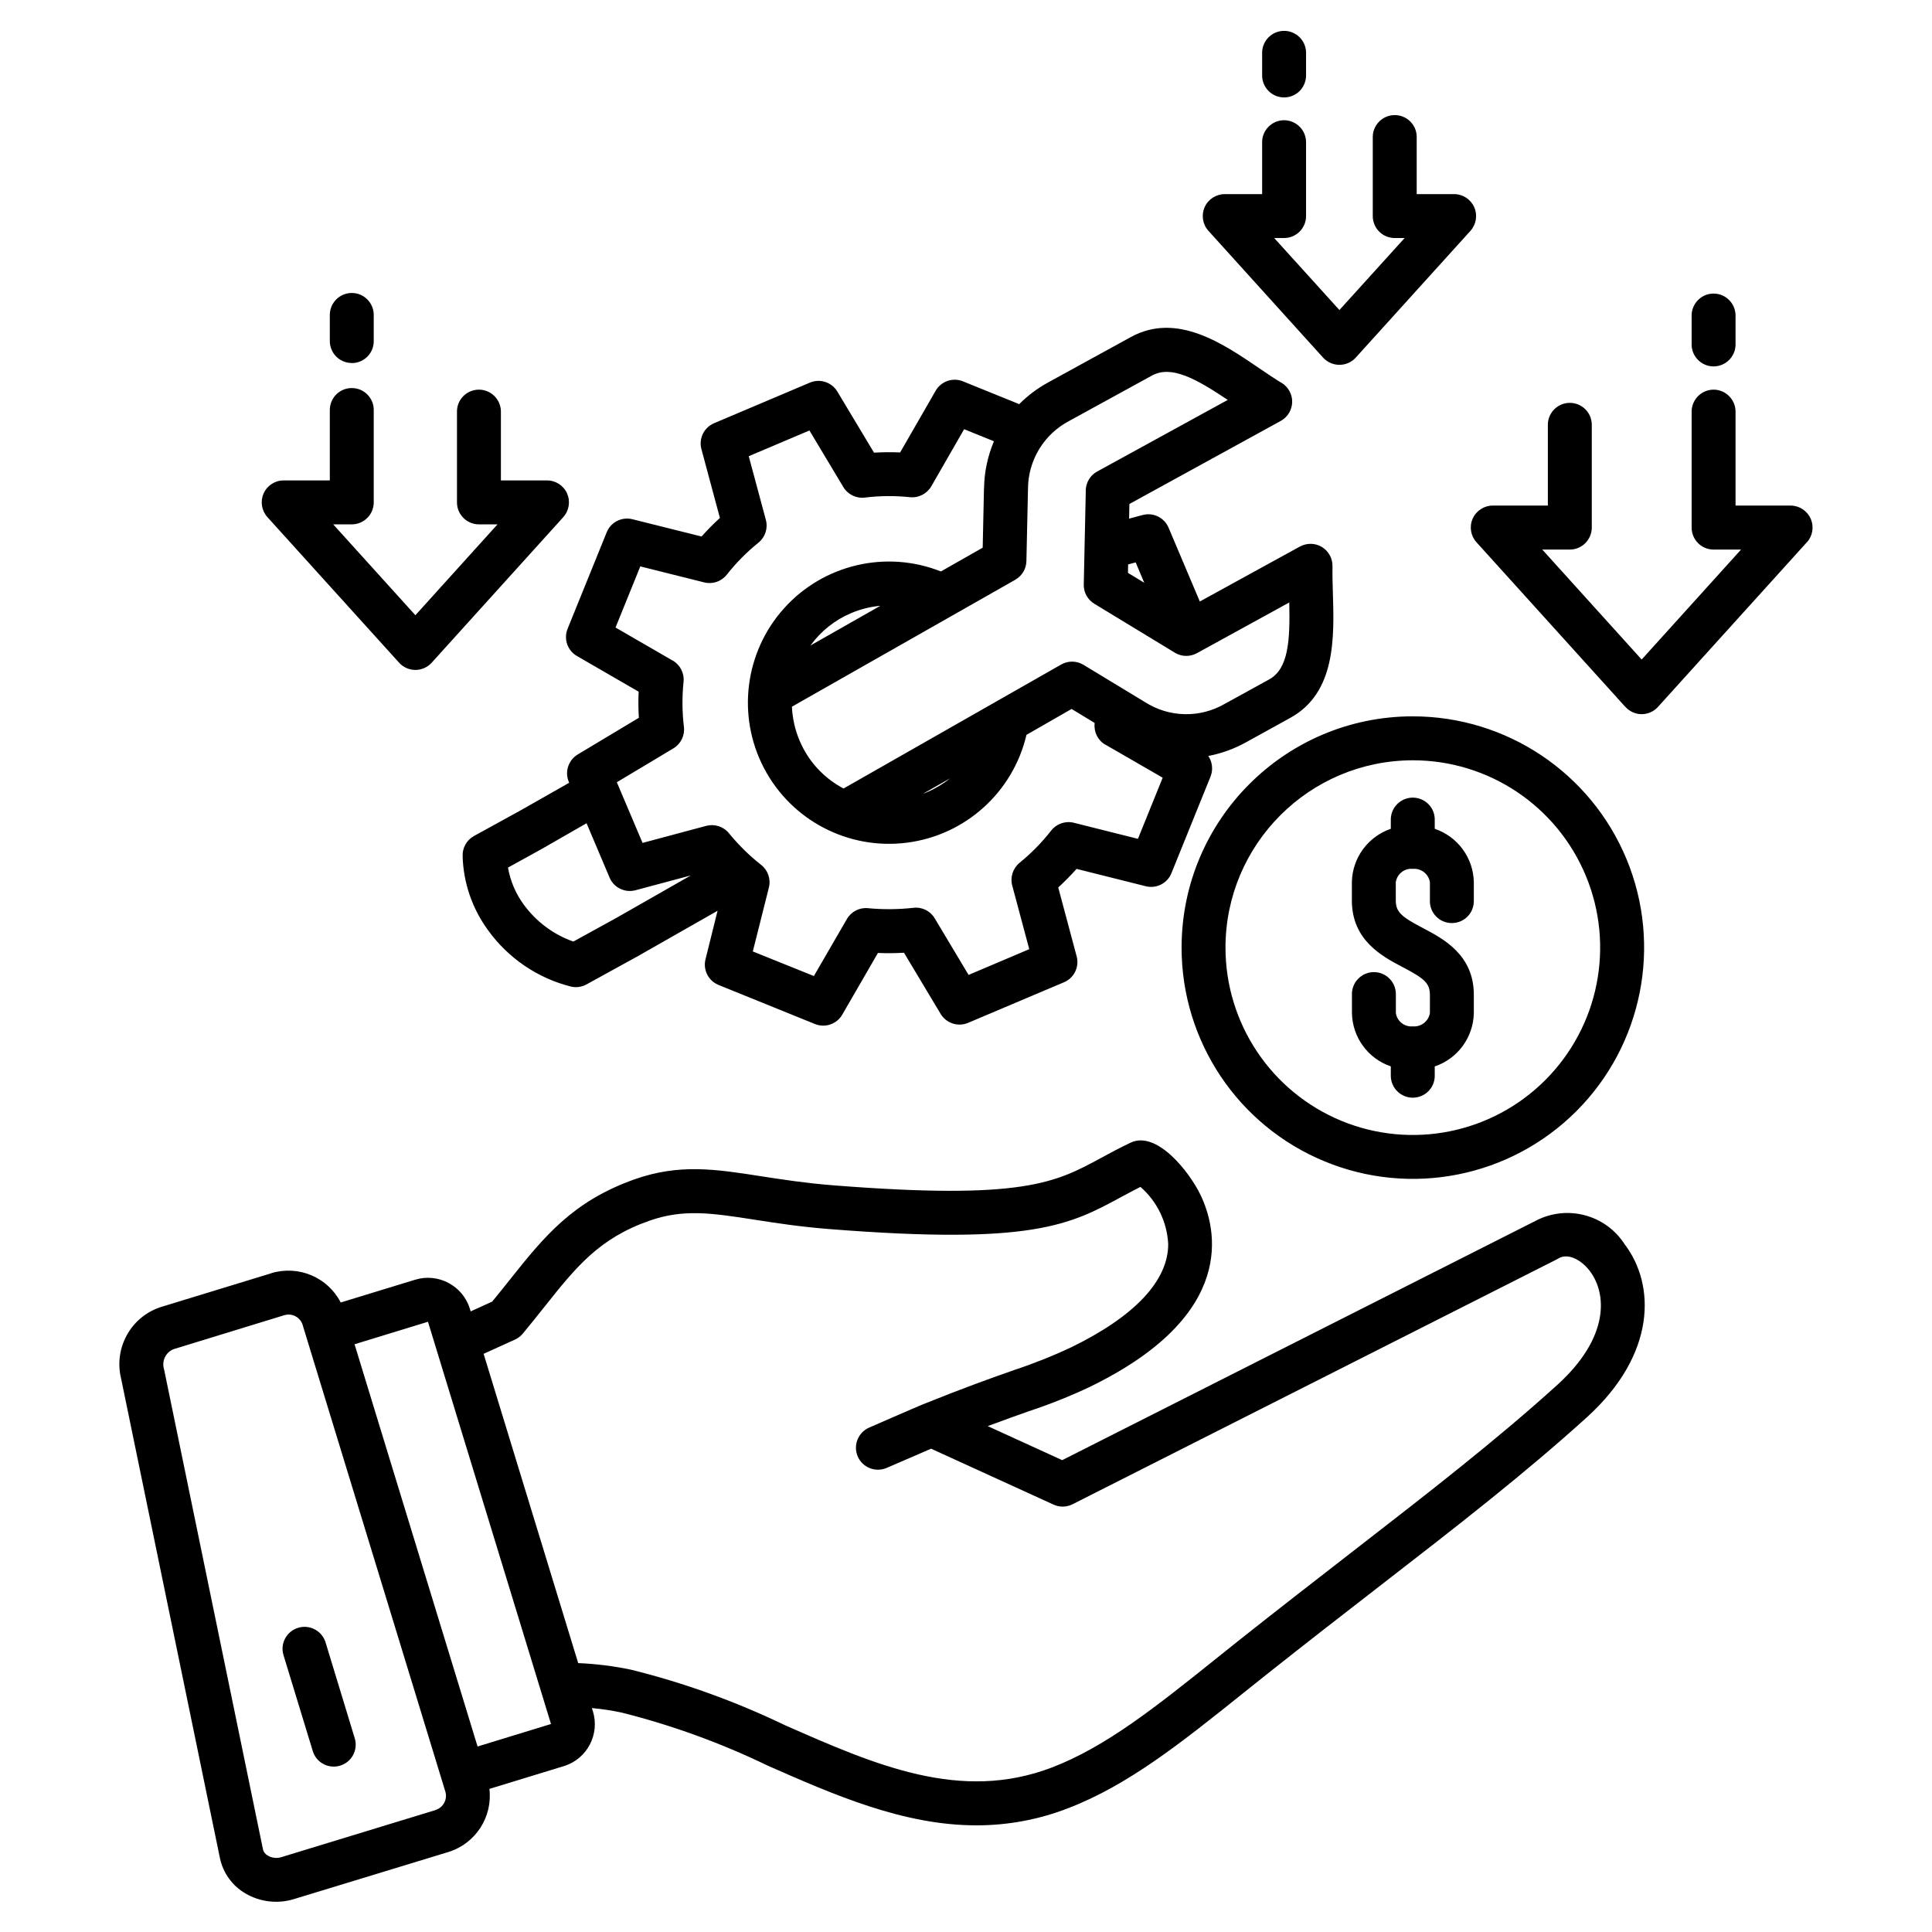 <?xml version="1.0" encoding="UTF-8"?>
<svg width="1200pt" height="1200pt" version="1.1" viewBox="0 0 1200 1200" xmlns="http://www.w3.org/2000/svg">
 <path d="m1050.7 214.36v-18.75c0.234-7.406 6.281-13.266 13.641-13.266s13.406 5.859 13.641 13.266v18.75c-0.234 7.359-6.281 13.219-13.641 13.219s-13.406-5.859-13.641-13.219zm73.922 107.77c-2.203-4.922-7.078-8.109-12.469-8.109h-34.172v-58.734c-0.234-7.359-6.281-13.266-13.641-13.266s-13.406 5.906-13.641 13.266v72.422-0.047c0 7.547 6.094 13.688 13.641 13.688h17.062l-61.734 68.297-61.734-68.297h17.109c7.547 0 13.641-6.141 13.641-13.688v-64.219c-0.234-7.359-6.234-13.219-13.641-13.219-7.359 0-13.406 5.859-13.641 13.219v50.578h-34.219c-5.391 0-10.266 3.188-12.469 8.109s-1.266 10.688 2.344 14.672l92.484 102.28h0.047c2.578 2.859 6.234 4.5 10.078 4.5 3.891 0 7.547-1.641 10.125-4.5l92.484-102.28h0.047c3.609-3.984 4.5-9.75 2.297-14.672zm-302.81-99.984c2.625 2.859 6.281 4.453 10.125 4.453s7.547-1.594 10.125-4.453l71.25-78.75c3.609-4.031 4.547-9.797 2.344-14.719-2.203-4.922-7.078-8.109-12.469-8.109h-23.25v-35.859c-0.188-7.359-6.234-13.219-13.641-13.219-7.359 0-13.406 5.859-13.641 13.219v49.5c0 7.547 6.094 13.641 13.641 13.641h6.141l-40.5 44.719-40.5-44.719h6.141c7.5 0 13.641-6.094 13.641-13.641v-45.469c0.094-3.656-1.266-7.266-3.844-9.891-2.578-2.672-6.141-4.172-9.797-4.172-3.703 0-7.219 1.5-9.797 4.172-2.578 2.625-3.984 6.234-3.844 9.891v31.828h-23.25c-5.391 0-10.266 3.188-12.469 8.109-2.156 4.922-1.266 10.688 2.344 14.672zm42.047 440.29v6.141c0.234 7.359 6.281 13.219 13.641 13.219 7.406 0 13.453-5.859 13.641-13.219v-6.188c14.297-4.828 24-18.094 24.281-33.141v-11.391c0-24.844-18.984-34.781-31.547-41.391-13.312-6.984-16.922-9.891-16.922-17.203v-11.391 0.047c0.797-5.109 5.391-8.766 10.547-8.25 5.156-0.469 9.797 3.141 10.641 8.25v11.391-0.047c-0.141 3.703 1.266 7.312 3.844 9.938 2.578 2.672 6.094 4.125 9.797 4.125 3.703 0 7.219-1.453 9.797-4.125 2.578-2.625 3.938-6.234 3.844-9.938v-11.391 0.047c-0.281-15.047-9.984-28.312-24.281-33.141v-6.141c-0.188-7.359-6.234-13.219-13.641-13.219-7.359 0-13.406 5.859-13.641 13.219v6.141c-14.203 4.875-23.906 18.094-24.188 33.141v11.391c0 24.844 18.984 34.781 31.547 41.391 13.312 6.984 16.922 9.891 16.922 17.203v11.391-0.047c-0.844 5.062-5.438 8.672-10.594 8.25-5.156 0.469-9.797-3.141-10.547-8.25v-11.391c0.094-3.656-1.266-7.266-3.844-9.891-2.578-2.672-6.094-4.172-9.797-4.172-3.703 0-7.219 1.5-9.797 4.172-2.578 2.625-3.984 6.234-3.844 9.891v11.391c0.281 15.047 9.938 28.266 24.141 33.094zm-66.328-601.92c3.656 0 7.125-1.406 9.703-3.984 2.531-2.578 3.984-6.047 3.984-9.656v-14.484c-0.234-7.359-6.281-13.219-13.641-13.219-7.359 0-13.406 5.859-13.641 13.219v14.484c0 7.5 6.094 13.641 13.594 13.641zm211.5 712.22c19.359 25.359 19.688 68.438-23.297 107.48-38.953 35.297-80.766 67.734-129.19 105.23-22.031 17.062-44.812 34.734-69.938 54.656-5.016 3.984-9.891 7.875-14.672 11.719-38.203 30.609-71.25 57.047-108.75 71.391-18.047 6.984-37.266 10.547-56.625 10.547-45.516 0-88.359-18.891-130.13-37.266l-0.047-0.047c-28.875-13.922-59.109-24.891-90.188-32.719-6.141-1.312-12.328-2.25-18.562-2.812l0.656 2.109v-0.047c4.359 14.391-3.703 29.578-18.047 33.984l-46.266 14.156v-0.047c2.109 17.531-8.625 34.031-25.453 39.234l-96.094 29.297c-10.031 3.047-20.859 1.781-29.906-3.516-8.156-4.688-13.922-12.656-15.891-21.844l-61.453-298.18c-4.547-18.844 6.094-38.062 24.469-44.156l68.953-21.094v-0.047c16.875-5.062 34.969 2.578 43.031 18.234l46.266-14.156c14.391-4.359 29.578 3.75 33.984 18.141l0.469 1.547 13.359-6.094c3.844-4.641 7.453-9.188 10.969-13.594 20.812-26.156 38.812-48.75 77.719-62.438 27.703-9.703 50.156-6.234 78.562-1.781 12.797 1.969 27.281 4.219 44.344 5.578 118.08 9.328 138.37-1.688 166.45-16.922 5.672-3.094 11.531-6.234 18.516-9.562 15.984-7.594 36.141 17.484 43.406 32.484 9.984 20.859 23.438 74.297-68.391 119.02h0.047c-12.469 5.906-25.266 11.016-38.344 15.328-7.266 2.578-15.469 5.484-25.5 9.234l46.266 21.141 293.86-148.55c19.406-10.312 43.453-4.125 55.406 14.344zm-732.42 340.03-88.641-289.82 0.047 0.047c-1.5-4.828-6.609-7.547-11.438-6.094l-68.906 21.141c-4.875 2.062-7.359 7.453-5.766 12.469l61.453 298.26c0.422 1.641 1.547 3.047 3.094 3.844 2.438 1.406 5.297 1.734 8.016 0.984l96.094-29.344v-0.047c4.781-1.5 7.5-6.609 6.047-11.438zm65.625-41.953-76.406-249.84-45.609 13.969 76.406 249.84zm645.1-281.53c-5.109-6.656-13.453-11.391-19.641-7.5-0.375 0.234-0.797 0.469-1.172 0.656l-300.32 151.87c-3.703 1.875-8.016 1.969-11.812 0.234l-76.078-34.734s-24.797 10.781-27.75 12c-6.938 2.906-14.953-0.375-17.859-7.312s0.375-14.953 7.312-17.859c0 0 29.625-12.938 33.375-14.438 25.969-10.453 42.891-16.453 56.484-21.234 12.094-3.984 23.953-8.719 35.531-14.156 39.422-19.219 60.234-41.344 60.188-64.125-0.703-13.688-6.891-26.484-17.25-35.484-4.078 2.062-7.875 4.125-11.578 6.094-32.203 17.484-55.453 30.094-181.6 20.109-18.094-1.406-33.141-3.75-46.406-5.812-26.578-4.125-44.109-6.844-65.344 0.609-31.5 11.016-45.703 28.922-65.391 53.672-4.219 5.297-8.531 10.734-13.312 16.453-1.312 1.594-2.953 2.859-4.828 3.703l-19.5 8.859 58.734 192.05 0.047 0.047c10.969 0.469 21.938 1.828 32.719 4.078 32.953 8.156 64.969 19.734 95.578 34.453 56.109 24.703 109.12 48.094 166.03 26.25 33.562-12.844 65.016-38.062 101.44-67.219 4.828-3.891 9.75-7.828 14.766-11.812 25.266-20.016 48.094-37.734 70.172-54.844 47.953-37.172 89.391-69.281 127.6-103.88 32.156-29.297 30.797-56.438 19.875-70.734zm-768.84-563.76c3.609 0 7.078-1.406 9.656-3.984 2.578-2.531 3.984-6.047 3.984-9.656v-16.641c-0.234-7.406-6.234-13.266-13.641-13.266-7.359 0-13.406 5.859-13.641 13.266v16.594c0 3.609 1.453 7.078 3.984 9.656 2.578 2.531 6.047 3.984 9.656 3.984zm134.06 165 24.281-59.906c2.531-6.328 9.375-9.75 15.984-8.109l42.938 10.734c3.562-4.031 7.359-7.875 11.391-11.531l-11.484-42.75c-1.781-6.562 1.594-13.406 7.828-16.078l59.531-25.219c6.281-2.672 13.547-0.281 17.062 5.531l22.781 37.969h-0.047c5.438-0.328 10.828-0.375 16.266-0.141l22.078-38.344c3.422-5.906 10.641-8.391 16.969-5.812l34.922 14.156c5.297-5.344 11.391-9.891 18-13.5l51.328-28.172c28.453-15.609 57.047 3.891 80.016 19.547 4.828 3.281 9.375 6.375 13.641 8.953v-0.047c4.172 2.531 6.656 7.125 6.562 11.953-0.141 4.875-2.812 9.328-7.078 11.672l-94.031 51.609-0.188 9.094 8.438-2.25c6.562-1.734 13.406 1.594 16.078 7.875l19.406 45.844 62.156-34.125h0.047c4.266-2.344 9.469-2.25 13.641 0.281 4.125 2.531 6.656 7.078 6.562 11.953-0.094 5.016 0.047 10.453 0.234 16.266 0.844 27.797 1.969 62.344-26.531 77.953l-27.516 15.188c-7.312 4.031-15.188 6.891-23.344 8.438 2.578 3.75 3.094 8.578 1.406 12.797l-24.281 60c-2.531 6.328-9.375 9.75-15.938 8.109l-42.984-10.781c-3.609 4.031-7.406 7.922-11.391 11.531l11.438 42.797c1.781 6.562-1.594 13.453-7.828 16.078l-59.578 25.219c-6.281 2.672-13.547 0.281-17.062-5.531l-22.781-38.016c-5.391 0.328-10.781 0.375-16.172 0.141l-22.172 38.344c-3.375 5.859-10.594 8.344-16.922 5.812l-59.906-24.281c-6.281-2.531-9.75-9.328-8.109-15.938l7.5-30.141-49.641 28.266-31.781 17.484c-3 1.641-6.469 2.109-9.75 1.312-20.719-5.25-38.906-17.672-51.375-34.969-9.797-13.359-15.328-29.391-15.797-45.938-0.234-5.203 2.484-10.078 7.078-12.609l28.312-15.562 30.797-17.484-0.234-0.516c-2.672-6.281-0.281-13.547 5.531-17.062l37.969-22.781v0.047c-0.328-5.438-0.375-10.828-0.141-16.266l-38.25-22.125c-5.953-3.375-8.438-10.641-5.859-16.969zm76.5 153.24-34.359 9.188c-6.562 1.734-13.453-1.594-16.078-7.875l-14.297-33.75-28.172 16.172-20.578 11.344h-0.047c1.453 8.438 4.875 16.406 9.984 23.297 7.734 10.453 18.375 18.375 30.609 22.688l26.672-14.672zm271.64-193.18-0.094 5.25 10.125 6.141-5.344-12.656zm-70.078 9.516-138.74 78.844c0.328 7.266 1.922 14.391 4.781 21.094 5.344 12.75 15 23.25 27.281 29.719l135.19-77.016c4.266-2.438 9.562-2.391 13.828 0.188l38.203 23.156c15 9.609 34.078 10.031 49.5 1.125l27.609-15.188c11.953-6.562 13.078-23.859 12.516-47.812l-57.375 31.5c-4.312 2.344-9.469 2.25-13.641-0.281l-50.062-30.422c-4.172-2.531-6.703-7.078-6.562-11.953l1.266-58.5h-0.047c0.141-4.875 2.812-9.328 7.078-11.672l81.141-44.484c-19.922-13.359-35.156-21.656-47.062-15.141l-51.375 28.172c-15.75 8.25-25.641 24.562-25.641 42.328-0.375 17.906-0.656 30.844-0.984 44.719-0.094 4.828-2.719 9.234-6.891 11.578zm-57.422 132.98c0.844-0.328 1.734-0.656 2.578-1.031 5.156-2.203 9.984-5.109 14.391-8.625zm-26.391-116.81c-6.234 0.562-12.375 2.109-18.141 4.547-10.125 4.266-18.844 11.25-25.266 20.109zm-164.48 13.5 35.484 20.531v-0.047c4.688 2.719 7.312 7.875 6.75 13.266-0.938 9.281-0.891 18.703 0.234 27.984 0.656 5.344-1.922 10.547-6.516 13.312l-35.156 21.047 15.984 37.688 39.562-10.594c5.203-1.359 10.734 0.422 14.109 4.594 5.906 7.219 12.562 13.828 19.922 19.594 4.266 3.328 6.188 8.859 4.875 14.109l-9.984 39.703 37.922 15.281 20.531-35.438c2.672-4.594 7.828-7.266 13.125-6.703 9.375 0.891 18.797 0.797 28.172-0.234 5.297-0.656 10.5 1.922 13.219 6.516l21.047 35.156 37.688-15.984-10.594-39.562c-1.359-5.156 0.422-10.688 4.594-14.109 7.266-5.906 13.828-12.609 19.594-19.969 3.328-4.266 8.859-6.188 14.109-4.875l39.797 9.984 15.375-37.969-35.484-20.484-0.047 0.047c-4.688-2.672-7.312-7.875-6.75-13.266v-0.328l-14.297-8.672-28.031 16.078c-8.344 35.625-37.969 62.391-74.297 66.984-36.375 4.641-71.719-13.828-88.734-46.312-16.969-32.438-12-72.047 12.469-99.281 24.516-27.234 63.375-36.375 97.406-22.875l25.969-14.766 0.797-36.984h0.047c0.141-9.984 2.25-19.875 6.141-29.109l-18.516-7.5-20.391 35.484c-2.719 4.641-7.922 7.312-13.266 6.75-9.328-0.984-18.75-0.891-28.031 0.234-5.344 0.656-10.594-1.922-13.359-6.562l-21.047-35.109-37.688 15.984 10.641 39.562c1.406 5.203-0.422 10.734-4.641 14.156-7.266 5.859-13.875 12.562-19.641 19.875-3.328 4.219-8.812 6.094-14.016 4.781l-39.703-9.938zm-134.44 21.844c2.578 2.859 6.281 4.5 10.125 4.5s7.547-1.641 10.125-4.5l81.75-90.422h-0.047c3.656-4.031 4.547-9.75 2.391-14.719-2.203-4.922-7.125-8.109-12.516-8.062h-28.594v-43.125c-0.234-7.406-6.281-13.266-13.641-13.266-7.406 0-13.453 5.859-13.641 13.266v56.766c0 7.5 6.094 13.641 13.641 13.641h11.531l-51 56.438-51.047-56.438h11.531c7.547 0 13.641-6.141 13.641-13.641v-56.953c0.141-3.703-1.266-7.266-3.844-9.938s-6.094-4.125-9.797-4.125-7.219 1.453-9.797 4.125-3.938 6.234-3.844 9.938v43.312h-28.641c-5.391-0.047-10.266 3.141-12.469 8.062-2.203 4.969-1.266 10.688 2.344 14.719zm629.68 33.328c58.078 0 110.48 35.016 132.71 88.688 22.219 53.672 9.891 115.45-31.172 156.56-41.109 41.062-102.89 53.344-156.56 31.078-53.672-22.219-88.641-74.578-88.641-132.71 0.047-79.312 64.359-143.63 143.68-143.63zm-116.39 143.63c0 47.062 28.359 89.484 71.812 107.53 43.5 18 93.516 8.062 126.79-25.219 33.281-33.281 43.266-83.344 25.266-126.79-18-43.5-60.422-71.859-107.48-71.859-64.266 0.047-116.34 52.125-116.39 116.34zm-559.08 431.16c-2.391-6.984-9.891-10.828-16.922-8.672-7.078 2.156-11.156 9.516-9.188 16.641l18.281 59.906c1.734 5.766 7.031 9.656 13.031 9.656 1.359 0 2.719-0.188 3.984-0.609 3.469-1.031 6.375-3.422 8.062-6.609s2.062-6.938 0.984-10.406z"/>
</svg>
